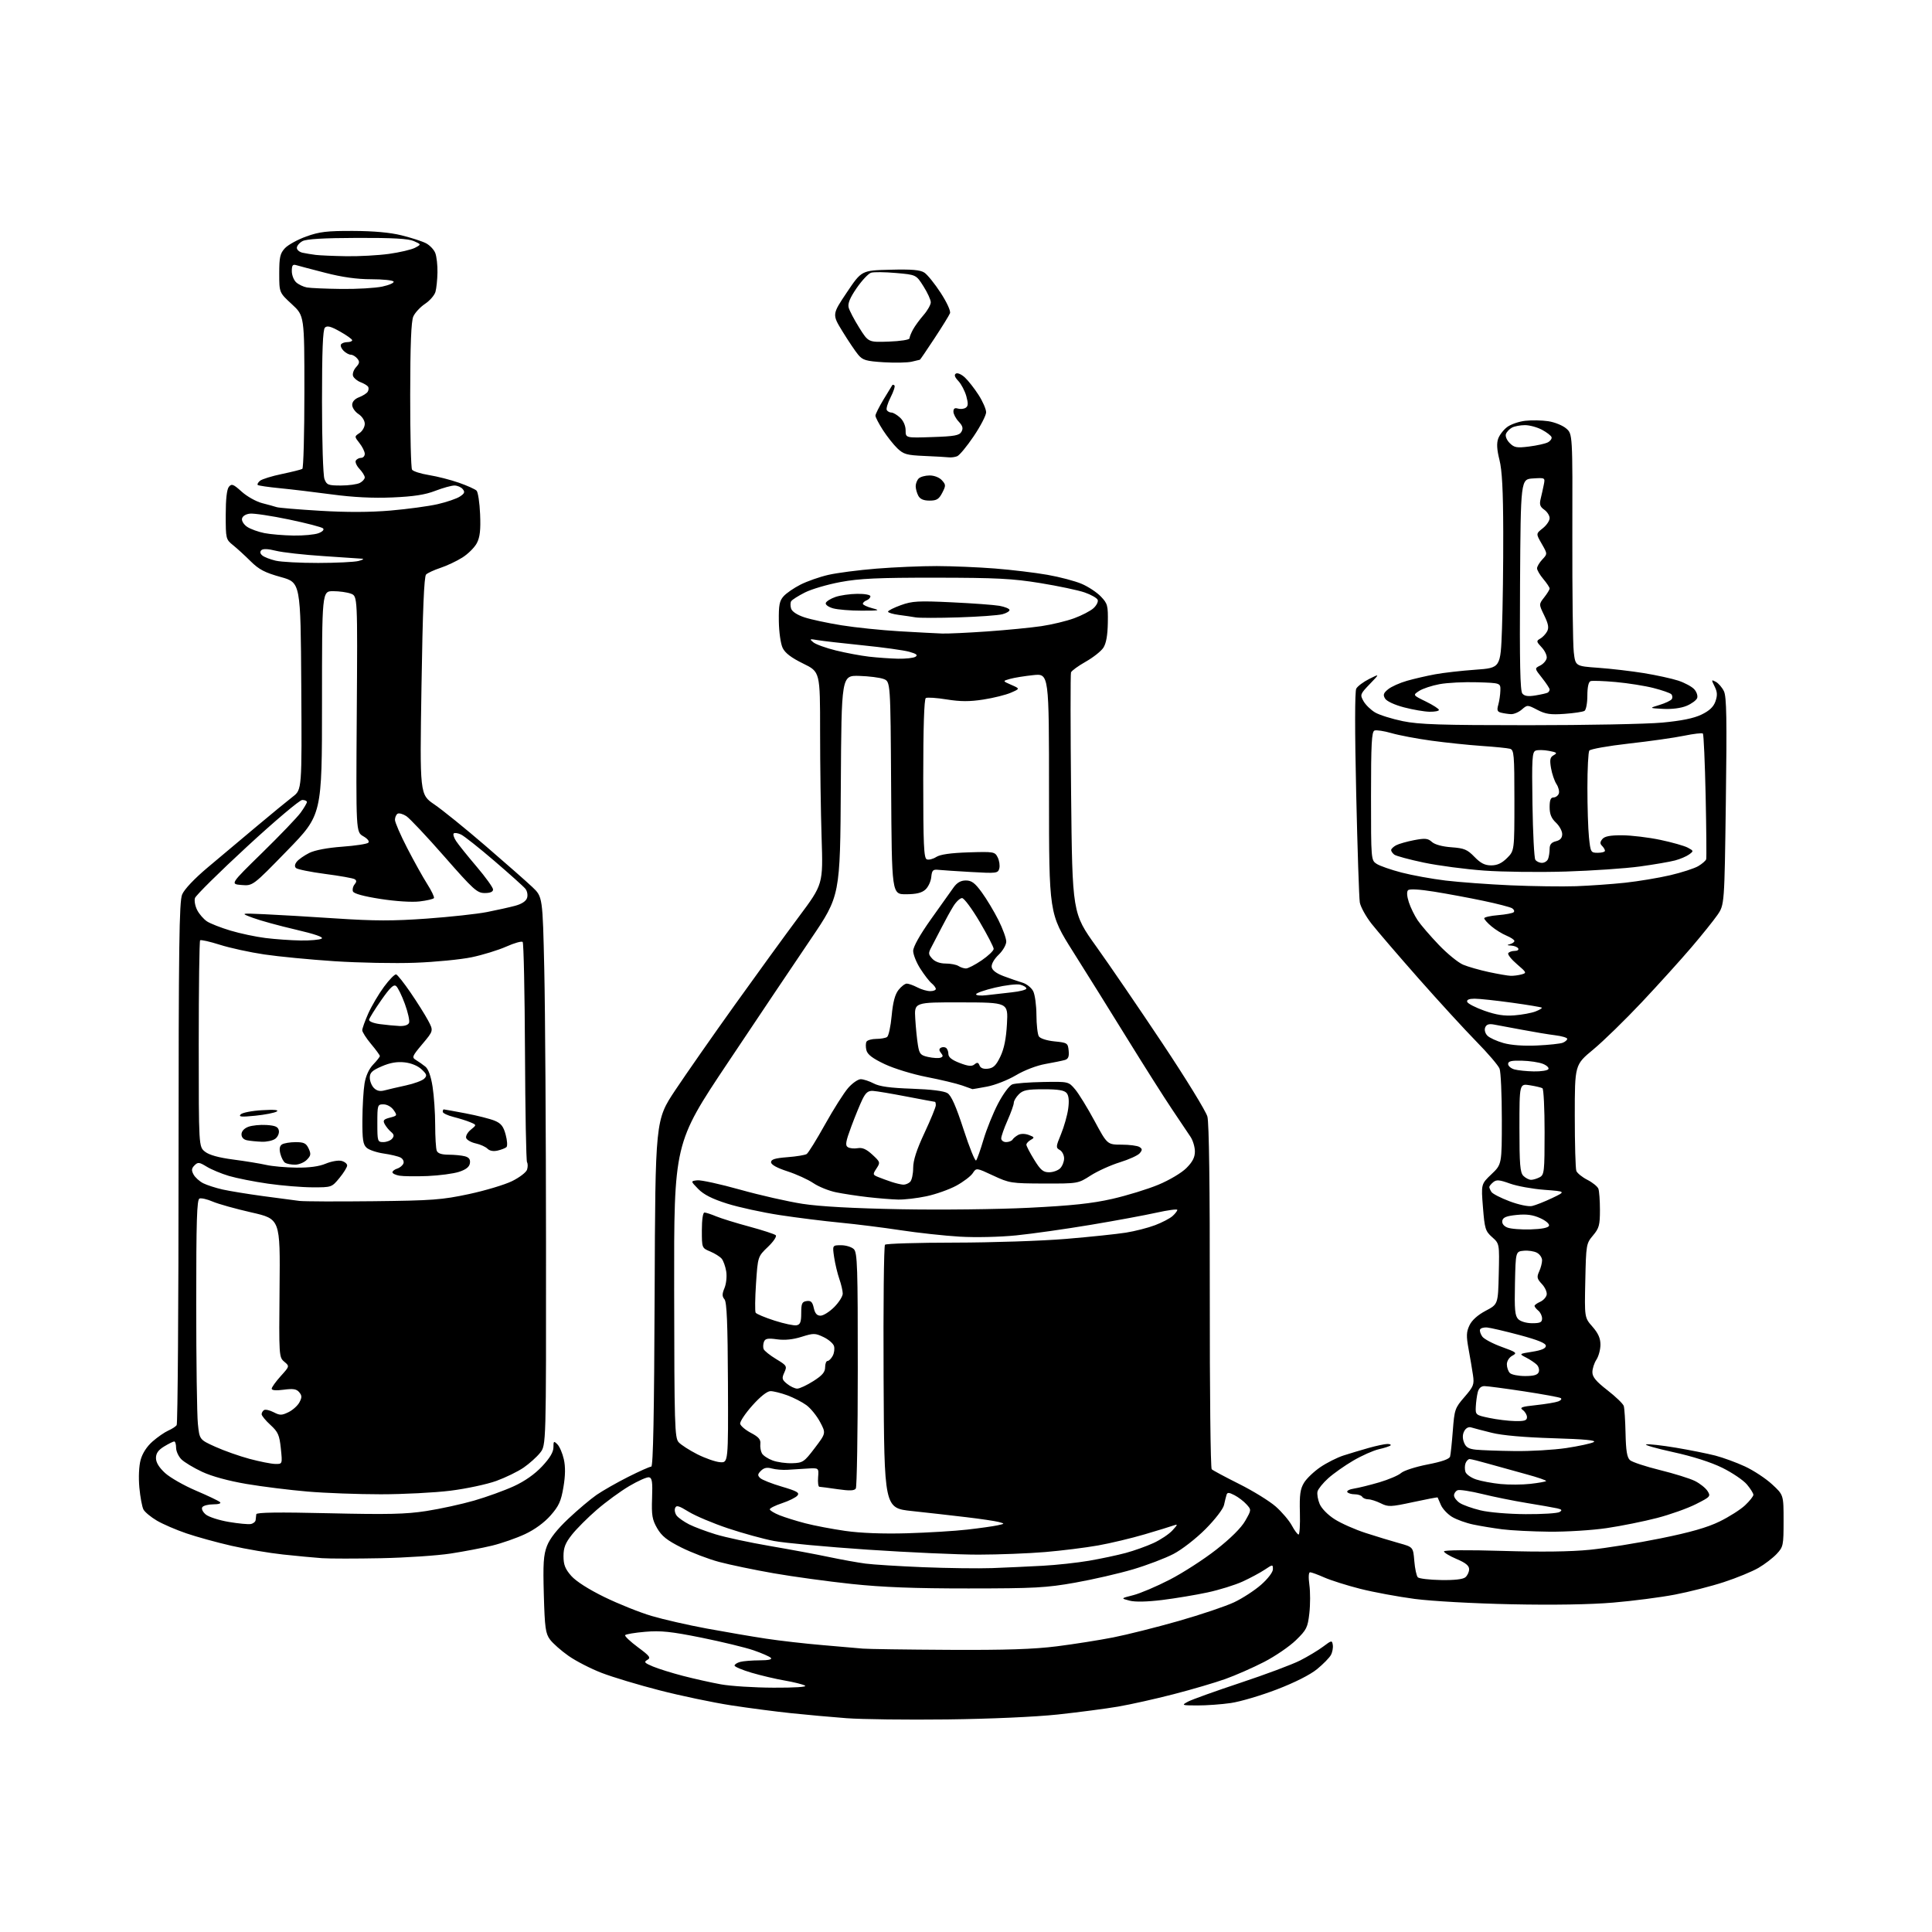 <?xml version="1.0" encoding="UTF-8" standalone="no"?>
<svg 
  version="1.1" 
  xmlns="http://www.w3.org/2000/svg" 
  xmlns:xlink="http://www.w3.org/1999/xlink" 
  xmlns:svg="http://www.w3.org/2000/svg"
  xmlns:rdf="http://www.w3.org/1999/02/22-rdf-syntax-ns#"
  xmlns:cc="http://creativecommons.org/ns#"
  xmlns:dc="http://purl.org/dc/elements/1.1/"
  viewBox="0 0 768 768"
  width="768"
  height="768"
>
<style>svg {background-color: white; }</style>"
<path stroke="none" fill="black" fill-rule="evenodd" d="M376.50,683.50C360.55,683.69 342.55,683.47 336.50,683.01C330.45,682.55 320.55,681.66 314.50,681.02C308.45,680.39 297.65,678.98 290.50,677.88C283.35,676.77 270.64,674.11 262.26,671.95C253.87,669.80 243.48,666.67 239.16,665.00C234.83,663.33 228.91,660.29 225.99,658.23C223.07,656.18 219.76,653.26 218.64,651.75C216.86,649.34 216.55,647.11 216.18,633.97C215.83,621.56 216.04,618.17 217.43,614.54C218.55,611.62 221.42,607.96 225.94,603.70C229.69,600.16 234.76,595.89 237.19,594.21C239.63,592.54 245.26,589.33 249.72,587.08C254.17,584.84 258.30,583.00 258.89,583.00C259.64,583.00 260.04,562.34 260.23,514.14C260.50,445.29 260.50,445.29 268.41,433.39C272.77,426.85 283.41,411.60 292.07,399.50C300.73,387.40 312.17,371.65 317.50,364.50C327.20,351.50 327.20,351.50 326.60,333.00C326.27,322.82 326.00,303.83 326.00,290.78C326.00,267.07 326.00,267.07 319.26,263.77C314.54,261.46 312.09,259.60 311.11,257.55C310.32,255.89 309.66,251.26 309.60,246.92C309.52,240.54 309.84,238.85 311.50,237.01C312.60,235.78 315.63,233.70 318.24,232.38C320.85,231.06 325.80,229.32 329.24,228.53C332.68,227.73 341.30,226.61 348.40,226.04C355.49,225.47 366.29,225.01 372.40,225.02C378.50,225.04 388.90,225.47 395.50,225.99C402.10,226.51 411.50,227.64 416.38,228.50C421.26,229.35 427.40,230.98 430.01,232.10C432.63,233.22 436.06,235.50 437.63,237.15C440.29,239.93 440.49,240.68 440.38,247.56C440.29,252.59 439.72,255.77 438.60,257.49C437.69,258.88 434.52,261.38 431.56,263.05C428.60,264.72 425.98,266.63 425.74,267.29C425.50,267.96 425.52,289.76 425.78,315.74C426.27,362.98 426.27,362.98 435.77,376.24C440.99,383.53 452.84,400.87 462.10,414.77C471.36,428.67 479.40,441.76 479.96,443.86C480.62,446.31 480.96,471.92 480.91,515.46C480.87,552.74 481.21,583.60 481.67,584.05C482.13,584.50 487.03,587.12 492.56,589.89C498.09,592.65 504.63,596.69 507.10,598.85C509.56,601.02 512.45,604.42 513.52,606.40C514.58,608.38 515.79,610.00 516.21,610.00C516.62,610.00 516.86,606.06 516.73,601.25C516.54,594.21 516.86,591.90 518.36,589.43C519.38,587.74 522.31,584.95 524.86,583.21C527.41,581.48 531.52,579.41 534.00,578.60C536.48,577.80 541.01,576.44 544.09,575.57C547.16,574.71 550.50,574.00 551.50,574.00C552.51,574.00 553.07,574.26 552.74,574.59C552.42,574.91 550.35,575.58 548.15,576.08C545.95,576.57 541.35,578.62 537.93,580.62C534.51,582.62 530.03,585.79 527.97,587.65C525.91,589.51 524.01,591.86 523.74,592.87C523.48,593.89 523.85,596.12 524.58,597.85C525.35,599.67 527.85,602.22 530.59,603.95C533.17,605.59 538.70,608.04 542.89,609.39C547.08,610.75 553.03,612.56 556.13,613.42C561.75,614.98 561.75,614.98 562.21,620.53C562.46,623.58 563.09,626.49 563.61,627.01C564.12,627.52 568.25,628.01 572.77,628.09C578.07,628.19 581.54,627.80 582.50,627.00C583.33,626.31 584.00,624.87 584.00,623.79C584.00,622.38 582.59,621.23 579.00,619.72C576.25,618.55 574.00,617.20 574.00,616.70C574.00,616.17 583.58,616.09 597.25,616.51C612.73,616.98 624.35,616.83 632.00,616.06C638.33,615.42 650.97,613.39 660.10,611.53C671.91,609.14 678.67,607.21 683.54,604.83C687.30,603.00 691.87,600.10 693.69,598.38C695.51,596.67 697.00,594.79 697.00,594.21C697.00,593.63 695.84,591.78 694.43,590.10C693.01,588.41 688.62,585.44 684.68,583.49C680.15,581.26 672.91,578.94 665.06,577.23C658.22,575.73 653.43,574.35 654.41,574.16C655.40,573.97 660.69,574.56 666.18,575.48C671.66,576.40 678.70,577.81 681.83,578.61C684.95,579.42 690.28,581.37 693.68,582.95C697.08,584.53 701.92,587.72 704.43,590.04C709.00,594.25 709.00,594.25 709.00,604.52C709.00,614.35 708.88,614.91 706.25,617.72C704.74,619.33 701.48,621.83 699.00,623.27C696.52,624.71 690.36,627.25 685.30,628.90C680.24,630.56 671.46,632.80 665.80,633.88C660.13,634.97 649.08,636.40 641.23,637.06C632.16,637.83 617.40,638.07 600.73,637.72C585.97,637.42 569.21,636.49 562.40,635.60C555.75,634.72 545.99,632.92 540.71,631.58C535.43,630.24 529.01,628.21 526.43,627.07C523.85,625.93 521.31,625.00 520.78,625.00C520.19,625.00 520.08,626.98 520.50,630.02C520.88,632.78 520.88,637.84 520.49,641.27C519.84,646.98 519.40,647.87 515.14,652.01C512.59,654.49 506.90,658.38 502.50,660.65C498.10,662.92 491.16,665.97 487.08,667.43C483.00,668.89 473.75,671.61 466.53,673.47C459.31,675.34 449.37,677.56 444.45,678.40C439.53,679.24 428.75,680.65 420.50,681.54C411.58,682.49 393.74,683.29 376.50,683.50zM476.00,677.94C469.70,677.92 469.59,677.87 472.22,676.44C473.71,675.63 483.09,672.26 493.06,668.95C503.03,665.64 513.73,661.64 516.84,660.05C519.95,658.46 524.08,655.98 526.00,654.53C529.34,652.02 529.51,651.99 529.81,653.90C529.98,655.00 529.65,656.79 529.06,657.88C528.48,658.97 526.00,661.50 523.56,663.50C520.83,665.74 514.68,668.85 507.58,671.57C501.24,674.01 493.00,676.44 489.27,676.98C485.55,677.52 479.57,677.95 476.00,677.94zM307.50,670.88C316.01,670.92 320.91,670.59 320.00,670.06C319.17,669.57 315.57,668.67 312.00,668.05C308.42,667.44 302.46,666.03 298.75,664.94C295.04,663.84 292.00,662.56 292.00,662.09C292.00,661.62 293.01,660.96 294.25,660.63C295.49,660.30 298.95,660.02 301.95,660.01C305.50,660.00 307.06,659.66 306.42,659.02C305.89,658.49 302.79,657.13 299.55,656.02C296.31,654.90 287.00,652.65 278.86,651.00C266.74,648.56 262.70,648.14 256.50,648.66C252.34,649.01 248.74,649.62 248.50,650.00C248.26,650.39 250.54,652.54 253.56,654.79C258.30,658.29 258.82,659.00 257.33,659.83C255.85,660.66 256.18,661.05 259.55,662.46C261.72,663.37 267.10,665.05 271.50,666.19C275.90,667.33 282.65,668.84 286.50,669.54C290.35,670.25 299.80,670.85 307.50,670.88zM377.16,655.84C399.89,655.96 411.01,655.59 420.16,654.43C426.95,653.57 437.00,651.98 442.50,650.90C448.00,649.82 459.70,646.88 468.50,644.37C477.30,641.86 487.23,638.51 490.57,636.94C493.91,635.36 498.74,632.22 501.32,629.95C503.98,627.61 506.00,624.96 506.00,623.82C506.00,621.83 505.96,621.83 502.75,623.97C500.96,625.17 497.02,627.28 494.00,628.67C490.98,630.06 484.68,632.02 480.00,633.02C475.32,634.03 467.22,635.37 462.00,636.02C455.93,636.76 451.23,636.86 449.00,636.28C445.50,635.37 445.50,635.37 450.47,634.11C453.21,633.42 459.73,630.65 464.97,627.95C470.21,625.25 478.55,619.87 483.50,615.99C489.20,611.52 493.41,607.34 494.99,604.56C497.48,600.19 497.48,600.19 495.49,597.99C494.40,596.78 492.26,595.15 490.73,594.36C488.52,593.22 487.88,593.19 487.57,594.22C487.35,594.92 486.89,596.75 486.56,598.28C486.21,599.85 483.00,604.02 479.22,607.82C475.47,611.59 469.85,615.96 466.50,617.71C463.20,619.43 455.95,622.19 450.38,623.84C444.82,625.49 434.47,627.87 427.38,629.13C415.91,631.17 411.28,631.42 385.00,631.43C363.48,631.44 350.91,630.96 338.54,629.65C329.22,628.66 315.27,626.75 307.54,625.40C299.82,624.05 290.04,622.01 285.82,620.88C281.60,619.75 274.86,617.17 270.84,615.16C265.16,612.31 263.03,610.62 261.23,607.50C259.26,604.08 258.97,602.35 259.21,595.52C259.45,589.07 259.21,587.49 258.00,587.25C257.18,587.09 253.64,588.66 250.14,590.73C246.64,592.80 240.84,597.04 237.25,600.15C233.66,603.25 229.21,607.70 227.36,610.04C224.72,613.37 224.00,615.21 224.00,618.61C224.00,622.00 224.66,623.68 227.06,626.42C228.97,628.59 233.98,631.79 240.31,634.88C245.92,637.61 254.32,640.98 259.00,642.36C263.68,643.75 273.57,646.01 281.00,647.38C288.43,648.75 299.00,650.56 304.50,651.39C310.00,652.23 320.12,653.38 327.00,653.96C333.88,654.55 341.07,655.17 343.00,655.35C344.93,655.53 360.30,655.75 377.16,655.84zM394.50,623.34C400.00,623.13 408.99,622.72 414.47,622.42C419.95,622.12 428.27,621.22 432.97,620.41C437.66,619.60 444.20,618.21 447.50,617.32C450.80,616.43 455.78,614.65 458.56,613.37C461.34,612.09 464.72,609.83 466.06,608.36C468.23,605.98 468.28,605.76 466.50,606.40C465.40,606.80 460.23,608.39 455.00,609.93C449.77,611.47 441.45,613.46 436.50,614.34C431.55,615.22 422.10,616.40 415.50,616.96C408.90,617.52 396.96,617.98 388.97,617.99C380.98,618.00 361.12,617.10 344.84,616.01C328.56,614.91 311.83,613.36 307.67,612.56C303.50,611.77 295.26,609.50 289.34,607.52C283.43,605.54 276.42,602.58 273.77,600.95C269.77,598.49 268.84,598.24 268.36,599.50C268.04,600.34 268.36,601.73 269.07,602.59C269.78,603.44 271.97,604.96 273.93,605.96C275.89,606.96 280.62,608.74 284.44,609.91C288.26,611.09 297.94,613.17 305.94,614.54C313.95,615.91 324.55,617.88 329.50,618.93C334.45,619.97 340.98,621.15 344.00,621.55C347.02,621.95 357.38,622.60 367.00,622.99C376.62,623.38 389.00,623.54 394.50,623.34zM151.50,619.41C141.60,619.61 131.03,619.61 128.00,619.40C124.97,619.19 118.00,618.53 112.50,617.94C107.00,617.35 97.78,615.79 92.00,614.47C86.22,613.15 78.17,610.93 74.11,609.54C70.04,608.16 64.76,605.88 62.37,604.48C59.99,603.08 57.59,601.09 57.03,600.06C56.48,599.03 55.75,595.11 55.40,591.35C55.03,587.30 55.23,582.80 55.90,580.34C56.61,577.72 58.36,575.01 60.64,573.01C62.62,571.27 65.43,569.33 66.87,568.69C68.32,568.06 69.83,567.08 70.23,566.52C70.64,565.96 70.98,519.02 70.98,462.22C71.00,375.55 71.23,358.39 72.41,355.56C73.27,353.51 77.26,349.29 82.55,344.84C87.35,340.80 96.11,333.45 102.01,328.50C107.91,323.55 114.38,318.24 116.38,316.70C120.02,313.90 120.02,313.90 119.76,272.73C119.50,231.57 119.50,231.57 111.62,229.38C105.26,227.61 102.96,226.41 99.62,223.10C97.36,220.85 94.20,217.96 92.61,216.69C89.79,214.42 89.73,214.16 89.73,204.70C89.73,198.39 90.17,194.51 90.99,193.51C92.09,192.19 92.73,192.43 96.07,195.44C98.17,197.34 101.82,199.39 104.19,200.00C106.56,200.60 109.15,201.32 109.95,201.59C110.75,201.87 118.52,202.52 127.22,203.04C137.81,203.68 147.09,203.65 155.27,202.95C162.00,202.37 170.42,201.23 173.99,200.41C177.56,199.59 181.52,198.23 182.80,197.39C184.68,196.17 184.90,195.58 183.94,194.43C183.29,193.64 181.80,193.00 180.63,193.00C179.46,193.00 176.03,193.96 173.00,195.12C168.98,196.68 164.41,197.38 156.00,197.74C148.26,198.07 140.41,197.68 132.00,196.55C125.12,195.63 115.77,194.51 111.22,194.07C106.67,193.63 102.72,193.05 102.45,192.78C102.17,192.51 102.59,191.76 103.37,191.11C104.14,190.47 108.06,189.25 112.07,188.42C116.07,187.58 119.72,186.67 120.18,186.39C120.63,186.11 121.00,172.30 121.00,155.69C121.00,125.51 121.00,125.51 116.00,120.91C111.00,116.31 111.00,116.31 111.00,108.71C111.00,102.22 111.33,100.76 113.25,98.68C114.49,97.34 118.31,95.24 121.75,94.00C126.99,92.12 129.99,91.76 140.37,91.80C148.54,91.83 155.09,92.42 159.62,93.55C163.41,94.49 167.76,95.89 169.29,96.67C170.83,97.46 172.52,99.23 173.04,100.61C173.57,102.00 173.96,105.46 173.90,108.32C173.85,111.17 173.49,114.62 173.11,115.99C172.73,117.36 170.86,119.52 168.96,120.78C167.06,122.05 164.96,124.31 164.30,125.80C163.45,127.69 163.08,136.99 163.06,157.00C163.04,172.68 163.37,186.04 163.79,186.69C164.20,187.35 167.24,188.32 170.53,188.85C173.82,189.38 179.18,190.75 182.45,191.90C185.71,193.04 188.86,194.46 189.44,195.04C190.02,195.62 190.66,199.84 190.85,204.41C191.11,210.66 190.79,213.50 189.57,215.87C188.67,217.60 186.08,220.19 183.81,221.62C181.53,223.06 177.61,224.91 175.08,225.74C172.56,226.58 169.99,227.76 169.37,228.38C168.58,229.16 168.02,242.64 167.55,272.67C166.86,315.83 166.86,315.83 172.68,319.79C175.88,321.97 185.03,329.37 193.00,336.24C200.97,343.10 209.35,350.47 211.61,352.61C215.71,356.50 215.71,356.50 216.36,385.50C216.72,401.45 217.03,450.50 217.05,494.50C217.10,574.50 217.10,574.50 214.70,577.51C213.38,579.17 210.44,581.81 208.18,583.37C205.92,584.94 201.02,587.33 197.29,588.69C193.55,590.04 185.34,591.79 179.04,592.58C172.73,593.36 160.27,594.00 151.34,594.00C142.41,594.00 129.35,593.52 122.30,592.92C115.26,592.33 104.33,590.97 98.00,589.90C90.83,588.68 84.18,586.87 80.35,585.07C76.97,583.49 73.25,581.25 72.10,580.10C70.94,578.94 70.00,576.88 70.00,575.50C70.00,574.12 69.66,573.00 69.25,573.00C68.84,573.01 67.04,573.90 65.25,574.99C62.91,576.42 62.00,577.71 62.00,579.60C62.00,581.35 63.22,583.35 65.62,585.55C67.62,587.38 73.13,590.52 77.87,592.54C82.62,594.56 86.93,596.62 87.45,597.11C88.02,597.64 86.94,598.00 84.76,598.00C82.76,598.00 80.79,598.52 80.40,599.16C80.00,599.82 80.63,601.09 81.84,602.07C83.03,603.03 87.13,604.35 90.95,604.99C94.78,605.64 98.71,606.01 99.70,605.82C100.69,605.63 101.56,604.92 101.62,604.24C101.69,603.56 101.81,602.52 101.88,601.93C101.96,601.19 110.69,601.07 130.75,601.54C154.26,602.08 161.32,601.92 169.50,600.65C175.00,599.80 183.55,597.93 188.50,596.50C193.45,595.07 200.54,592.50 204.25,590.80C208.61,588.80 212.60,585.99 215.50,582.89C218.58,579.60 220.00,577.22 220.00,575.33C220.00,572.82 220.14,572.71 221.58,574.15C222.44,575.01 223.59,577.68 224.13,580.08C224.80,583.06 224.75,586.57 223.97,591.17C223.03,596.76 222.16,598.68 218.85,602.43C216.37,605.25 212.53,608.06 208.68,609.85C205.28,611.44 199.40,613.49 195.62,614.41C191.83,615.33 184.41,616.75 179.12,617.56C173.83,618.37 161.40,619.21 151.50,619.41zM360.50,609.50C368.75,609.26 379.55,608.61 384.50,608.04C389.45,607.48 394.85,606.71 396.50,606.35C399.50,605.69 399.50,605.69 397.00,605.01C395.62,604.64 389.77,603.77 384.00,603.09C378.23,602.40 368.55,601.31 362.50,600.66C351.50,599.49 351.50,599.49 351.24,547.55C351.10,518.99 351.35,495.25 351.80,494.80C352.25,494.35 364.74,493.97 379.56,493.96C394.38,493.94 414.27,493.28 423.77,492.48C433.27,491.69 443.98,490.56 447.59,489.99C451.19,489.41 456.41,488.08 459.18,487.02C461.95,485.97 465.07,484.34 466.11,483.40C467.15,482.46 468.00,481.36 468.00,480.95C468.00,480.55 464.29,481.04 459.75,482.05C455.21,483.06 443.40,485.25 433.50,486.90C423.60,488.56 410.32,490.44 404.00,491.08C397.42,491.74 387.79,491.96 381.50,491.59C375.45,491.23 364.88,490.08 358.00,489.03C351.12,487.98 340.32,486.63 334.00,486.02C327.68,485.42 316.87,484.07 309.99,483.02C303.11,481.97 293.69,479.92 289.06,478.46C283.13,476.59 279.74,474.87 277.57,472.65C274.50,469.50 274.50,469.50 277.17,469.19C278.64,469.02 286.29,470.69 294.17,472.90C302.05,475.11 313.23,477.65 319.00,478.54C325.90,479.61 339.26,480.34 358.00,480.69C373.68,480.99 396.62,480.73 409.00,480.11C426.07,479.26 434.07,478.41 442.13,476.58C447.97,475.25 456.23,472.71 460.48,470.94C464.82,469.14 469.70,466.24 471.60,464.33C474.06,461.87 475.00,460.05 474.99,457.72C474.99,455.95 474.20,453.32 473.24,451.89C472.29,450.45 468.96,445.50 465.86,440.89C462.76,436.27 454.80,423.73 448.18,413.00C441.56,402.27 431.84,386.68 426.57,378.34C417.00,363.17 417.00,363.17 417.00,315.45C417.00,267.72 417.00,267.72 410.75,268.37C407.31,268.73 403.15,269.40 401.50,269.87C398.50,270.71 398.50,270.71 402.00,272.24C405.50,273.77 405.50,273.77 401.84,275.36C399.82,276.24 394.90,277.46 390.90,278.08C385.42,278.93 381.82,278.92 376.33,278.04C372.32,277.39 368.58,277.14 368.02,277.49C367.36,277.89 367.00,289.33 367.00,309.59C367.00,335.85 367.24,341.15 368.42,341.61C369.20,341.91 370.89,341.48 372.17,340.66C373.75,339.65 377.88,339.06 384.97,338.83C395.10,338.51 395.48,338.58 396.60,340.83C397.24,342.12 397.53,344.09 397.24,345.21C396.73,347.14 396.18,347.22 386.10,346.64C380.27,346.31 374.38,345.92 373.00,345.77C370.86,345.54 370.46,345.95 370.19,348.65C370.03,350.38 368.98,352.62 367.86,353.62C366.41,354.94 364.24,355.46 360.17,355.48C354.50,355.50 354.50,355.50 354.24,313.22C353.98,270.94 353.98,270.94 351.25,269.91C349.75,269.34 345.37,268.79 341.51,268.68C334.50,268.50 334.50,268.50 334.24,312.29C333.98,356.07 333.98,356.07 322.31,373.29C315.90,382.75 301.03,404.90 289.28,422.50C267.91,454.50 267.91,454.50 267.99,512.96C268.06,566.73 268.20,571.57 269.78,573.32C270.73,574.36 274.07,576.51 277.20,578.10C280.34,579.68 284.39,581.10 286.20,581.24C289.50,581.50 289.50,581.50 289.37,549.74C289.27,526.12 288.92,517.61 288.00,516.50C287.01,515.31 287.01,514.39 288.01,511.98C288.70,510.31 289.00,507.38 288.68,505.39C288.36,503.43 287.55,501.16 286.88,500.35C286.21,499.55 284.16,498.26 282.33,497.49C279.00,496.10 279.00,496.10 279.00,489.05C279.00,484.87 279.42,482.00 280.03,482.00C280.60,482.00 282.69,482.68 284.67,483.51C286.65,484.33 292.60,486.18 297.89,487.60C303.17,489.03 307.89,490.57 308.37,491.02C308.86,491.48 307.46,493.56 305.25,495.67C301.25,499.50 301.25,499.50 300.53,510.20C300.14,516.08 300.07,521.31 300.38,521.81C300.70,522.32 304.07,523.74 307.88,524.96C311.68,526.18 315.63,527.02 316.65,526.82C318.12,526.53 318.50,525.54 318.50,521.98C318.50,518.15 318.81,517.46 320.66,517.19C322.36,516.95 322.96,517.54 323.49,519.94C323.97,522.12 324.74,523.00 326.18,523.00C327.29,523.00 329.73,521.47 331.60,519.60C333.47,517.73 335.00,515.31 335.00,514.23C335.00,513.14 334.39,510.51 333.64,508.38C332.90,506.24 331.97,502.36 331.58,499.75C330.88,495.00 330.88,495.00 334.37,495.00C336.29,495.00 338.56,495.71 339.43,496.57C340.81,497.96 341.00,503.66 340.98,544.32C340.98,569.72 340.62,591.04 340.20,591.70C339.63,592.60 337.79,592.67 332.97,591.98C329.41,591.46 326.14,591.03 325.71,591.02C325.27,591.01 325.05,589.31 325.21,587.25C325.50,583.50 325.50,583.50 321.00,583.77C318.52,583.92 314.93,584.15 313.00,584.27C311.07,584.39 308.30,584.16 306.82,583.75C304.91,583.21 303.68,583.47 302.50,584.64C301.14,586.00 301.09,586.51 302.18,587.55C302.91,588.25 306.79,589.79 310.82,590.97C316.82,592.74 317.93,593.38 316.99,594.51C316.36,595.27 313.63,596.63 310.92,597.53C308.22,598.42 306.00,599.53 306.00,599.97C306.00,600.42 307.74,601.48 309.86,602.33C311.99,603.18 316.60,604.62 320.11,605.53C323.63,606.45 330.77,607.81 336.00,608.56C342.09,609.43 350.88,609.77 360.50,609.50zM615.87,608.87C609.07,608.80 600.64,608.38 597.15,607.92C593.65,607.47 588.46,606.62 585.62,606.02C582.78,605.43 578.99,604.06 577.20,602.98C575.42,601.89 573.43,599.77 572.78,598.25C572.13,596.74 571.54,595.39 571.48,595.26C571.41,595.13 567.02,595.96 561.72,597.11C552.76,599.04 551.85,599.07 548.88,597.59C547.13,596.72 544.89,596.00 543.91,596.00C542.92,596.00 541.84,595.55 541.50,595.00C541.16,594.45 539.81,594.00 538.50,594.00C537.19,594.00 535.87,593.60 535.57,593.11C535.26,592.62 536.47,592.00 538.26,591.73C540.04,591.46 544.55,590.34 548.28,589.25C552.01,588.15 555.92,586.48 556.96,585.54C558.00,584.60 562.71,583.08 567.43,582.16C573.17,581.05 576.15,580.00 576.43,579.00C576.66,578.17 577.15,573.54 577.52,568.70C578.16,560.29 578.36,559.70 582.16,555.32C585.78,551.13 586.08,550.37 585.53,546.61C585.20,544.35 584.41,539.69 583.78,536.25C582.83,531.05 582.89,529.48 584.14,526.84C585.09,524.81 587.42,522.73 590.57,521.06C595.50,518.46 595.50,518.46 595.78,506.42C596.06,494.38 596.06,494.38 593.14,491.78C590.46,489.39 590.17,488.46 589.50,479.94C588.76,470.69 588.76,470.69 592.88,466.77C597.00,462.85 597.00,462.85 597.00,444.99C597.00,435.17 596.60,426.09 596.10,424.82C595.61,423.54 591.45,418.67 586.85,414.00C582.26,409.32 571.95,398.07 563.94,389.00C555.93,379.92 547.51,370.12 545.22,367.21C542.94,364.30 540.84,360.47 540.54,358.71C540.25,356.94 539.61,337.50 539.11,315.50C538.54,290.75 538.55,274.83 539.13,273.75C539.65,272.79 541.96,271.06 544.28,269.89C548.50,267.78 548.50,267.78 544.51,271.92C540.67,275.92 540.58,276.16 542.02,278.73C542.85,280.20 544.93,282.22 546.65,283.23C548.37,284.23 553.31,285.78 557.64,286.67C564.14,288.00 572.79,288.28 607.50,288.28C630.60,288.28 654.55,287.82 660.72,287.25C668.46,286.53 673.32,285.54 676.39,284.05C679.53,282.53 681.16,280.99 681.92,278.80C682.75,276.41 682.68,275.06 681.58,272.86C680.24,270.17 680.26,270.07 682.07,271.04C683.12,271.60 684.57,273.28 685.29,274.78C686.34,276.95 686.50,285.79 686.05,318.59C685.50,359.67 685.50,359.67 682.68,363.75C681.13,365.98 676.46,371.80 672.30,376.66C668.15,381.52 659.34,391.27 652.71,398.32C646.09,405.36 637.37,413.86 633.34,417.20C626.00,423.27 626.00,423.27 626.00,443.55C626.00,454.71 626.28,464.57 626.62,465.46C626.97,466.35 628.94,467.95 631.00,469.00C633.06,470.05 635.03,471.65 635.38,472.54C635.72,473.43 636.00,477.24 636.00,481.01C636.00,487.01 635.66,488.25 633.25,491.11C630.56,494.30 630.49,494.71 630.18,509.07C629.86,523.77 629.86,523.77 633.03,527.38C635.31,529.98 636.20,531.98 636.20,534.52C636.20,536.46 635.48,539.14 634.60,540.49C633.72,541.83 633.00,544.07 633.00,545.47C633.00,547.38 634.47,549.14 638.98,552.64C642.27,555.20 645.19,558.01 645.47,558.90C645.75,559.79 646.07,564.68 646.18,569.77C646.33,576.71 646.77,579.38 647.94,580.43C648.80,581.20 654.15,582.97 659.83,584.37C665.51,585.77 671.78,587.72 673.75,588.71C675.73,589.69 677.98,591.49 678.76,592.69C680.11,594.80 679.92,595.01 674.13,597.93C670.81,599.61 663.85,602.09 658.66,603.43C653.47,604.78 644.51,606.59 638.73,607.44C632.96,608.30 622.68,608.94 615.87,608.87zM606.50,601.90C613.10,601.94 619.15,601.56 619.95,601.05C621.10,600.33 620.89,600.02 618.95,599.58C617.60,599.28 612.23,598.33 607.00,597.48C601.77,596.63 593.76,595.01 589.18,593.88C584.61,592.76 580.22,592.08 579.43,592.39C578.65,592.69 578.00,593.62 578.00,594.45C578.00,595.28 579.03,596.63 580.29,597.45C581.54,598.28 585.26,599.60 588.54,600.39C591.91,601.21 599.72,601.86 606.50,601.90zM608.32,589.86C611.51,589.50 614.34,589.00 614.59,588.75C614.84,588.50 611.32,587.28 606.77,586.05C602.22,584.82 595.51,582.95 591.84,581.91C588.18,580.86 584.75,580.00 584.20,580.00C583.66,580.00 582.93,580.74 582.58,581.64C582.24,582.54 582.21,584.09 582.53,585.08C582.84,586.07 584.76,587.43 586.80,588.11C588.83,588.78 593.20,589.60 596.50,589.92C599.80,590.25 605.12,590.22 608.32,589.86zM109.39,581.94C112.28,582.00 112.28,582.00 111.64,575.82C111.08,570.43 110.54,569.23 107.50,566.43C105.57,564.67 104.00,562.76 104.00,562.17C104.00,561.59 104.44,560.85 104.97,560.52C105.50,560.19 107.22,560.58 108.77,561.38C111.26,562.67 111.97,562.67 114.66,561.37C116.35,560.55 118.30,558.80 119.01,557.48C120.07,555.49 120.06,554.78 118.94,553.43C117.88,552.15 116.56,551.93 112.79,552.43C109.76,552.84 108.00,552.69 108.00,552.04C108.00,551.47 109.61,549.23 111.57,547.05C115.14,543.10 115.14,543.10 113.00,541.30C110.90,539.53 110.87,539.04 111.13,512.03C111.40,484.56 111.40,484.56 99.95,481.96C93.65,480.53 86.72,478.59 84.55,477.65C82.38,476.71 80.02,476.16 79.30,476.44C78.26,476.84 78.00,485.24 78.00,518.32C78.00,541.08 78.30,562.53 78.66,565.99C79.31,572.27 79.31,572.27 85.56,575.10C89.00,576.66 95.11,578.82 99.15,579.91C103.19,580.99 107.80,581.91 109.39,581.94zM314.96,581.65C319.16,581.51 319.67,581.16 323.88,575.61C328.35,569.72 328.35,569.72 325.99,565.27C324.69,562.82 322.25,559.81 320.56,558.57C318.88,557.34 315.46,555.58 312.97,554.66C310.47,553.75 307.47,553.00 306.30,553.00C304.96,553.00 302.25,555.14 299.05,558.73C296.24,561.88 294.07,565.15 294.23,565.98C294.40,566.81 296.32,568.44 298.51,569.60C301.56,571.20 302.44,572.22 302.25,573.93C302.11,575.16 302.39,576.88 302.88,577.74C303.36,578.61 305.28,579.88 307.13,580.56C308.98,581.25 312.51,581.74 314.96,581.65zM602.00,576.82C608.33,576.91 617.60,576.37 622.62,575.62C627.63,574.86 632.54,573.80 633.52,573.25C634.77,572.55 630.05,572.10 617.40,571.72C605.96,571.37 597.16,570.60 593.00,569.56C589.42,568.67 585.74,567.71 584.81,567.42C583.78,567.10 582.71,567.67 582.06,568.89C581.36,570.19 581.32,571.72 581.95,573.37C582.69,575.31 583.76,575.96 586.70,576.27C588.79,576.49 595.67,576.74 602.00,576.82zM602.25,564.90C606.02,564.98 607.00,564.66 607.00,563.36C607.00,562.46 606.25,561.17 605.34,560.51C603.95,559.49 604.82,559.17 610.59,558.56C614.39,558.15 618.37,557.49 619.43,557.08C620.50,556.68 620.94,556.08 620.41,555.76C619.89,555.43 613.32,554.23 605.81,553.08C598.30,551.94 591.23,551.00 590.10,551.00C588.74,551.00 587.83,551.84 587.42,553.46C587.08,554.81 586.74,557.40 586.65,559.21C586.50,562.42 586.63,562.53 592.00,563.65C595.02,564.29 599.64,564.85 602.25,564.90zM316.92,552.00C317.85,552.00 320.72,550.66 323.30,549.02C326.87,546.76 328.00,545.44 328.00,543.52C328.00,542.13 328.43,541.00 328.96,541.00C329.50,541.00 330.42,540.08 331.02,538.96C331.62,537.84 331.84,536.08 331.52,535.06C331.19,534.03 329.32,532.43 327.35,531.50C324.03,529.92 323.41,529.91 318.63,531.41C315.23,532.49 311.95,532.82 308.90,532.40C305.20,531.89 304.18,532.09 303.68,533.38C303.34,534.27 303.28,535.57 303.55,536.27C303.82,536.97 306.05,538.75 308.51,540.24C312.77,542.81 312.93,543.07 311.78,545.59C310.71,547.93 310.84,548.45 312.90,550.12C314.18,551.15 315.98,552.00 316.92,552.00zM606.23,547.00C609.71,547.00 611.23,546.56 611.67,545.42C612.00,544.55 611.65,543.23 610.89,542.48C610.12,541.73 608.22,540.45 606.65,539.65C603.80,538.18 603.80,538.18 609.15,537.33C612.84,536.74 614.50,536.02 614.50,534.99C614.50,533.94 611.38,532.67 604.00,530.69C598.23,529.15 592.42,527.80 591.10,527.69C589.78,527.59 588.53,527.97 588.33,528.54C588.14,529.11 588.55,530.37 589.25,531.33C589.96,532.30 593.42,534.13 596.95,535.41C602.88,537.55 603.20,537.82 601.19,538.90C599.93,539.57 599.00,541.03 599.00,542.34C599.00,543.58 599.54,545.14 600.20,545.80C600.86,546.46 603.57,547.00 606.23,547.00zM609.07,526.00C612.25,526.00 613.00,525.64 613.00,524.12C613.00,523.09 612.33,521.68 611.50,521.00C610.67,520.32 610.00,519.47 610.00,519.11C610.00,518.76 611.01,518.03 612.24,517.49C613.48,516.94 614.64,515.67 614.83,514.66C615.03,513.65 614.17,511.74 612.93,510.42C610.98,508.35 610.83,507.67 611.83,505.46C612.48,504.06 613.00,502.04 613.00,500.99C613.00,499.93 612.08,498.58 610.95,497.98C609.83,497.37 607.47,497.02 605.70,497.19C602.50,497.50 602.50,497.50 602.22,510.15C601.99,520.67 602.21,523.07 603.54,524.40C604.47,525.32 606.80,526.00 609.07,526.00zM608.42,488.71C612.94,488.57 615.48,488.06 615.76,487.24C615.99,486.52 614.46,485.21 612.20,484.20C609.30,482.90 606.78,482.57 602.87,482.96C598.83,483.37 597.44,483.93 597.19,485.25C596.98,486.34 597.73,487.37 599.18,487.96C600.45,488.49 604.61,488.82 608.42,488.71zM609.00,479.41C610.38,479.11 613.98,477.69 617.00,476.25C622.50,473.62 622.50,473.62 613.92,472.97C609.20,472.62 603.05,471.50 600.24,470.49C596.01,468.97 594.86,468.87 593.56,469.95C592.70,470.66 592.01,471.53 592.02,471.87C592.02,472.22 592.41,473.10 592.87,473.82C593.33,474.55 596.59,476.22 600.10,477.54C603.75,478.91 607.57,479.71 609.00,479.41zM148.50,477.50C171.86,477.24 175.70,476.95 186.34,474.68C192.84,473.29 200.58,470.97 203.53,469.53C206.48,468.08 209.17,466.03 209.51,464.96C209.85,463.89 209.85,462.56 209.50,462.00C209.16,461.45 208.79,441.68 208.69,418.08C208.58,394.48 208.17,374.84 207.77,374.44C207.37,374.04 204.44,374.86 201.27,376.28C198.10,377.69 191.90,379.60 187.50,380.52C183.10,381.43 172.97,382.42 165.00,382.71C157.03,383.01 142.62,382.73 133.00,382.10C123.38,381.47 110.81,380.26 105.08,379.41C99.35,378.56 91.38,376.83 87.37,375.55C83.37,374.28 79.85,373.49 79.55,373.79C79.25,374.09 79.00,392.68 79.00,415.09C79.00,455.85 79.00,455.85 81.50,457.82C83.17,459.14 86.93,460.18 92.75,460.94C97.56,461.57 103.43,462.53 105.80,463.07C108.16,463.61 113.56,464.10 117.80,464.15C122.93,464.21 126.83,463.69 129.49,462.57C131.68,461.65 134.49,461.16 135.74,461.47C136.98,461.78 138.00,462.60 138.00,463.29C138.00,463.98 136.62,466.22 134.93,468.27C131.86,471.99 131.83,472.00 124.18,471.98C119.95,471.97 112.00,471.31 106.50,470.52C101.00,469.73 94.03,468.35 91.00,467.45C87.97,466.55 84.00,464.89 82.17,463.77C79.19,461.95 78.67,461.90 77.32,463.25C76.13,464.45 76.04,465.21 76.93,466.87C77.55,468.03 79.28,469.60 80.78,470.36C82.28,471.11 85.75,472.23 88.50,472.85C91.25,473.46 98.45,474.64 104.50,475.46C110.55,476.29 117.08,477.15 119.00,477.38C120.92,477.61 134.20,477.66 148.50,477.50zM357.00,476.85C354.52,476.79 349.12,476.35 345.00,475.88C340.88,475.41 335.16,474.54 332.30,473.95C329.44,473.36 325.39,471.72 323.30,470.30C321.21,468.88 316.57,466.77 313.00,465.61C308.83,464.26 306.50,462.96 306.50,462.00C306.50,460.87 308.11,460.38 313.00,460.00C316.57,459.73 320.03,459.16 320.67,458.74C321.31,458.33 324.60,453.02 327.98,446.95C331.36,440.89 335.50,434.37 337.17,432.46C338.84,430.56 341.08,429.00 342.15,429.00C343.22,429.00 345.54,429.76 347.30,430.68C349.61,431.90 353.84,432.48 362.50,432.78C370.21,433.05 375.27,433.68 376.64,434.55C378.16,435.51 380.02,439.71 383.04,449.00C385.38,456.21 387.62,461.74 388.02,461.30C388.42,460.86 389.74,457.12 390.96,453.00C392.18,448.88 394.79,442.42 396.76,438.66C398.78,434.81 401.25,431.48 402.42,431.05C403.56,430.63 409.06,430.21 414.63,430.11C424.76,429.93 424.76,429.93 427.40,433.06C428.85,434.79 432.32,440.43 435.10,445.60C440.17,455.00 440.17,455.00 445.84,455.02C448.95,455.02 452.15,455.44 452.94,455.94C454.12,456.69 454.15,457.12 453.07,458.42C452.35,459.29 448.79,460.91 445.16,462.03C441.54,463.15 436.31,465.52 433.56,467.28C428.54,470.50 428.54,470.50 415.02,470.47C402.00,470.43 401.25,470.32 394.81,467.31C388.11,464.18 388.11,464.18 386.68,466.36C385.90,467.56 382.96,469.79 380.16,471.32C377.35,472.84 372.01,474.74 368.28,475.53C364.55,476.32 359.48,476.91 357.00,476.85zM359.05,470.92C359.90,470.96 361.14,470.46 361.80,469.80C362.46,469.14 363.00,466.66 363.00,464.28C363.00,461.26 364.35,457.08 367.50,450.34C369.98,445.04 372.00,440.10 372.00,439.35C372.00,438.61 371.85,438.00 371.67,438.00C371.49,438.00 366.43,437.05 360.42,435.90C354.41,434.74 348.39,433.73 347.03,433.65C345.12,433.53 344.15,434.31 342.83,437.00C341.89,438.93 339.89,443.80 338.39,447.84C336.16,453.84 335.92,455.33 337.04,456.02C337.79,456.49 339.55,456.67 340.95,456.42C342.80,456.09 344.40,456.80 346.77,458.99C349.93,461.91 349.99,462.09 348.42,464.48C346.87,466.84 346.90,466.99 349.15,467.91C350.44,468.44 352.85,469.31 354.50,469.86C356.15,470.40 358.20,470.88 359.05,470.92zM608.64,469.00C609.46,469.00 611.00,468.53 612.07,467.96C613.86,467.00 614.00,465.71 614.00,450.02C614.00,440.73 613.62,432.88 613.15,432.60C612.69,432.31 610.44,431.77 608.15,431.41C604.00,430.74 604.00,430.74 604.00,448.30C604.00,462.93 604.26,466.12 605.57,467.43C606.44,468.29 607.82,469.00 608.64,469.00zM170.00,467.49C165.32,467.68 160.26,467.61 158.75,467.35C157.24,467.08 156.00,466.48 156.00,466.00C156.00,465.52 156.86,464.86 157.91,464.53C158.96,464.20 160.07,463.27 160.37,462.48C160.68,461.68 160.15,460.63 159.21,460.14C158.27,459.65 155.25,458.93 152.50,458.54C149.75,458.14 146.71,457.12 145.75,456.26C144.30,454.96 144.01,453.02 144.06,445.10C144.09,439.82 144.47,433.35 144.91,430.71C145.41,427.67 146.66,424.92 148.35,423.16C149.81,421.64 151.00,420.12 151.00,419.79C151.00,419.46 149.43,417.30 147.50,415.00C145.57,412.70 144.00,410.23 144.00,409.53C144.00,408.83 145.08,405.83 146.39,402.87C147.71,399.92 150.52,395.14 152.64,392.27C154.76,389.39 156.94,387.17 157.49,387.35C158.03,387.52 160.61,390.77 163.21,394.58C165.82,398.39 168.94,403.35 170.15,405.61C172.35,409.73 172.35,409.73 167.93,414.99C163.81,419.89 163.63,420.34 165.37,421.38C166.40,422.00 168.07,423.18 169.09,424.00C170.28,424.96 171.31,427.82 171.96,432.00C172.52,435.57 172.99,442.40 172.99,447.17C173.00,451.94 173.27,456.55 173.61,457.42C174.02,458.50 175.51,459.00 178.36,459.01C180.64,459.02 183.54,459.30 184.80,459.64C186.44,460.08 187.02,460.88 186.80,462.38C186.59,463.85 185.28,464.90 182.50,465.82C180.30,466.54 174.68,467.29 170.00,467.49zM417.01,466.00C418.58,466.00 420.56,465.29 421.43,464.43C422.29,463.56 423.00,461.79 423.00,460.48C423.00,459.17 422.23,457.67 421.28,457.14C419.67,456.24 419.71,455.82 421.77,450.84C422.98,447.90 424.27,443.37 424.62,440.76C425.06,437.58 424.86,435.53 424.01,434.51C423.08,433.40 420.69,433.00 414.88,433.00C408.33,433.00 406.66,433.34 405.00,435.00C403.90,436.10 403.00,437.62 403.00,438.38C403.00,439.13 401.88,442.29 400.50,445.40C399.12,448.51 398.00,451.72 398.00,452.53C398.00,453.34 398.87,454.00 399.94,454.00C401.01,454.00 402.16,453.55 402.50,453.01C402.83,452.46 403.87,451.61 404.81,451.12C405.81,450.60 407.52,450.62 409.00,451.18C411.25,452.03 411.32,452.23 409.75,453.11C408.79,453.66 408.00,454.52 408.00,455.03C408.00,455.55 409.39,458.23 411.09,460.98C413.62,465.11 414.68,466.00 417.01,466.00zM117.25,462.98C115.74,462.98 113.97,462.63 113.33,462.22C112.69,461.82 111.84,460.20 111.44,458.63C110.95,456.66 111.16,455.52 112.11,454.91C112.88,454.43 115.30,454.03 117.50,454.02C120.82,454.02 121.70,454.45 122.69,456.57C123.70,458.75 123.58,459.42 121.94,461.06C120.87,462.13 118.76,462.99 117.25,462.98zM197.82,457.37C196.13,457.77 194.64,457.49 193.77,456.62C193.01,455.86 190.92,454.92 189.13,454.53C187.33,454.13 185.62,453.18 185.32,452.40C185.03,451.63 185.84,450.14 187.14,449.09C189.49,447.18 189.49,447.18 187.00,446.13C185.62,445.54 182.59,444.59 180.25,444.00C177.91,443.41 176.00,442.49 176.00,441.96C176.00,441.43 176.18,441.00 176.39,441.00C176.60,441.00 180.53,441.71 185.12,442.58C189.70,443.45 194.90,444.77 196.67,445.51C199.19,446.56 200.13,447.76 201.01,451.05C201.64,453.36 201.78,455.59 201.32,456.00C200.87,456.41 199.30,457.03 197.82,457.37zM104.06,453.86C102.10,453.79 99.49,453.53 98.25,453.29C96.83,453.02 96.00,452.14 96.00,450.91C96.00,449.70 97.04,448.56 98.69,447.93C100.17,447.37 103.43,447.04 105.93,447.20C109.50,447.44 110.56,447.92 110.85,449.43C111.05,450.50 110.41,451.96 109.42,452.68C108.43,453.41 106.02,453.94 104.06,453.86zM152.38,454.00C153.69,454.00 155.27,453.38 155.89,452.63C156.75,451.59 156.65,450.96 155.46,449.96C154.60,449.25 153.46,447.85 152.93,446.87C152.13,445.37 152.47,444.94 155.00,444.28C157.92,443.52 157.97,443.41 156.46,441.25C155.56,439.96 153.84,439.00 152.44,439.00C150.07,439.00 150.00,439.21 150.00,446.50C150.00,453.73 150.09,454.00 152.38,454.00zM101.50,443.51C95.94,444.08 94.74,443.97 95.68,442.98C96.33,442.30 100.15,441.55 104.18,441.32C109.07,441.03 111.00,441.21 110.00,441.84C109.17,442.37 105.35,443.12 101.50,443.51zM152.89,433.44C154.33,433.06 158.14,432.17 161.36,431.47C164.59,430.77 167.86,429.57 168.63,428.79C169.84,427.59 169.70,427.06 167.58,425.08C166.08,423.67 163.44,422.58 160.81,422.30C157.82,421.97 155.05,422.45 151.75,423.88C147.92,425.53 147.00,426.41 147.00,428.39C147.00,429.75 147.74,431.60 148.64,432.50C149.79,433.65 151.08,433.93 152.89,433.44zM386.57,432.95C386.53,432.93 384.68,432.27 382.46,431.49C380.24,430.71 373.92,429.20 368.41,428.13C362.86,427.05 355.42,424.78 351.70,423.02C346.86,420.73 344.84,419.20 344.41,417.48C344.08,416.18 344.11,414.64 344.46,414.06C344.82,413.48 346.55,412.99 348.31,412.98C350.06,412.98 352.00,412.64 352.62,412.23C353.23,411.83 354.06,408.03 354.45,403.78C354.95,398.40 355.77,395.29 357.16,393.53C358.25,392.14 359.74,391.00 360.46,391.00C361.18,391.00 363.06,391.67 364.64,392.49C366.21,393.32 368.51,393.99 369.75,393.99C370.99,394.00 372.00,393.61 372.00,393.12C372.00,392.64 371.25,391.63 370.33,390.87C369.41,390.12 367.39,387.50 365.83,385.05C364.27,382.61 363.00,379.43 363.00,378.00C363.00,376.37 365.65,371.64 370.05,365.44C373.92,359.97 377.98,354.26 379.08,352.75C380.45,350.84 381.95,350.00 383.94,350.00C386.23,350.00 387.55,350.98 390.29,354.75C392.20,357.36 395.16,362.30 396.88,365.72C398.60,369.14 400.00,373.00 400.00,374.28C400.00,375.59 398.65,377.92 396.96,379.54C395.18,381.24 394.04,383.26 394.21,384.41C394.40,385.69 396.04,386.94 399.00,388.05C401.48,388.98 404.84,390.14 406.48,390.63C408.12,391.13 410.02,392.65 410.71,394.02C411.41,395.38 411.98,399.65 412.00,403.50C412.02,407.35 412.45,411.16 412.96,411.97C413.50,412.82 416.11,413.66 419.19,413.97C424.29,414.48 424.51,414.63 424.81,417.66C425.04,420.02 424.65,420.96 423.31,421.36C422.31,421.65 418.82,422.37 415.55,422.95C412.10,423.56 407.17,425.45 403.82,427.45C400.64,429.34 395.47,431.37 392.34,431.95C389.20,432.53 386.60,432.98 386.57,432.95zM609.69,425.90C612.55,425.96 615.16,425.55 615.50,425.00C615.84,424.45 614.86,423.50 613.31,422.89C611.76,422.27 608.02,421.71 605.00,421.64C600.79,421.53 599.50,421.84 599.50,422.95C599.50,423.76 600.62,424.72 602.00,425.11C603.38,425.49 606.84,425.85 609.69,425.90zM392.74,424.82C394.89,424.57 395.98,423.51 397.66,420.00C399.15,416.89 399.96,412.88 400.28,407.00C400.75,398.50 400.75,398.50 382.09,398.46C363.43,398.42 363.43,398.42 363.83,404.96C364.05,408.56 364.52,413.28 364.89,415.46C365.47,418.99 365.93,419.51 369.02,420.18C370.93,420.59 373.11,420.72 373.86,420.45C374.91,420.09 374.96,419.66 374.06,418.58C373.27,417.62 373.23,416.97 373.95,416.53C374.53,416.17 375.45,416.16 376.00,416.50C376.55,416.84 377.00,417.95 377.00,418.98C377.00,420.26 378.40,421.37 381.49,422.55C384.93,423.86 386.30,423.99 387.37,423.11C388.46,422.21 388.90,422.30 389.38,423.54C389.78,424.59 390.93,425.03 392.74,424.82zM611.00,415.60C615.67,415.39 620.29,414.89 621.25,414.50C622.21,414.11 623.00,413.41 623.00,412.95C623.00,412.50 620.86,411.86 618.25,411.54C615.64,411.22 609.67,410.23 605.00,409.34C600.33,408.45 595.27,407.51 593.76,407.25C591.81,406.91 590.84,407.26 590.37,408.47C590.00,409.43 590.39,410.82 591.28,411.71C592.14,412.57 595.01,413.88 597.67,414.63C600.69,415.48 605.68,415.85 611.00,415.60zM158.78,407.85C160.81,407.94 162.27,407.46 162.61,406.57C162.91,405.79 162.17,402.42 160.95,399.09C159.74,395.76 158.17,392.56 157.47,391.98C156.51,391.18 155.08,392.53 151.57,397.55C149.02,401.20 146.84,404.70 146.72,405.34C146.59,406.01 148.39,406.75 151.00,407.10C153.47,407.43 156.98,407.77 158.78,407.85zM602.00,403.62C605.02,403.38 608.80,402.69 610.39,402.07C611.98,401.45 613.10,400.77 612.89,400.56C612.67,400.35 607.34,399.46 601.04,398.59C594.74,397.72 588.06,397.00 586.21,397.00C583.96,397.00 582.97,397.42 583.23,398.25C583.45,398.94 586.52,400.52 590.06,401.78C594.77,403.44 597.97,403.94 602.00,403.62zM392.25,395.60C394.59,395.31 399.09,394.80 402.25,394.46C405.41,394.13 408.00,393.45 408.00,392.95C408.00,392.45 406.90,391.76 405.55,391.42C404.20,391.08 399.70,391.61 395.55,392.59C391.40,393.56 388.00,394.76 388.00,395.24C388.00,395.73 389.91,395.89 392.25,395.60zM600.50,387.90C601.60,387.94 603.53,387.70 604.78,387.36C606.97,386.77 606.90,386.61 603.03,383.29C600.80,381.39 599.24,379.42 599.55,378.92C599.86,378.41 601.02,378.00 602.12,378.00C603.22,378.00 603.84,377.55 603.50,377.00C603.16,376.45 601.90,375.95 600.69,375.88C599.00,375.79 598.90,375.66 600.25,375.31C601.21,375.06 602.00,374.49 602.00,374.05C602.00,373.61 600.59,372.66 598.87,371.94C597.14,371.23 594.44,369.56 592.87,368.23C591.29,366.91 590.00,365.47 590.00,365.03C590.00,364.60 592.47,364.04 595.50,363.79C598.52,363.54 601.32,363.01 601.72,362.61C602.12,362.22 601.83,361.51 601.07,361.04C600.32,360.58 595.16,359.24 589.60,358.08C584.05,356.91 575.26,355.28 570.08,354.45C564.21,353.51 560.31,353.29 559.72,353.88C559.14,354.46 559.26,356.26 560.04,358.66C560.73,360.77 562.31,364.00 563.55,365.84C564.79,367.68 568.57,372.07 571.94,375.59C575.31,379.12 579.67,382.67 581.63,383.49C583.59,384.31 588.18,385.62 591.84,386.41C595.51,387.19 599.40,387.87 600.50,387.90zM383.98,384.98C384.79,384.99 387.60,383.54 390.23,381.75C392.85,379.96 395.00,377.91 395.00,377.19C395.00,376.48 392.50,371.64 389.44,366.44C386.38,361.25 383.23,357.00 382.43,357.00C381.63,357.00 380.07,358.46 378.97,360.25C377.86,362.04 375.81,365.75 374.41,368.50C373.00,371.25 371.17,374.77 370.34,376.32C368.96,378.89 368.98,379.32 370.57,381.07C371.66,382.29 373.64,383.01 375.90,383.02C377.88,383.02 380.18,383.47 381.00,384.00C381.82,384.53 383.17,384.98 383.98,384.98zM119.50,373.86C123.35,373.92 127.11,373.58 127.86,373.11C128.76,372.54 125.22,371.32 117.46,369.51C111.00,368.01 103.41,365.93 100.60,364.88C95.50,362.99 95.50,362.99 105.00,363.41C110.22,363.64 123.12,364.40 133.65,365.10C148.88,366.11 156.26,366.12 169.65,365.16C178.92,364.49 189.70,363.32 193.60,362.55C197.51,361.78 202.55,360.66 204.79,360.06C207.41,359.35 209.11,358.23 209.52,356.93C209.88,355.79 209.58,354.19 208.83,353.28C208.10,352.38 202.55,347.41 196.50,342.22C190.45,337.03 184.49,332.31 183.25,331.73C182.01,331.15 180.71,330.96 180.36,331.31C180.01,331.65 180.44,333.02 181.31,334.34C182.17,335.67 185.83,340.22 189.44,344.47C193.05,348.71 196.00,352.82 196.00,353.59C196.00,354.52 194.87,355.00 192.68,355.00C189.66,355.00 188.22,353.70 176.66,340.51C169.68,332.54 162.86,325.30 161.52,324.42C160.18,323.55 158.62,323.12 158.04,323.47C157.47,323.83 157.00,324.92 157.00,325.89C157.00,326.87 159.18,331.91 161.85,337.08C164.52,342.26 168.10,348.70 169.82,351.40C171.53,354.09 172.74,356.61 172.50,357.00C172.26,357.39 169.70,357.99 166.82,358.33C163.73,358.70 157.33,358.29 151.21,357.34C144.54,356.30 140.64,355.23 140.30,354.35C140.01,353.59 140.30,352.35 140.94,351.58C141.79,350.55 141.80,349.99 140.98,349.49C140.36,349.10 135.07,348.16 129.23,347.40C123.38,346.63 118.17,345.57 117.64,345.04C117.03,344.43 117.17,343.50 118.03,342.47C118.76,341.58 120.97,340.05 122.93,339.06C125.14,337.96 130.11,337.01 136.00,336.58C141.22,336.20 145.91,335.49 146.41,334.99C146.95,334.45 146.14,333.41 144.41,332.42C141.50,330.75 141.50,330.75 141.82,283.88C142.14,237.00 142.14,237.00 139.51,236.00C138.06,235.45 134.87,235.00 132.43,235.00C128.00,235.00 128.00,235.00 128.00,279.45C128.00,323.90 128.00,323.90 114.25,338.03C100.50,352.17 100.50,352.17 96.00,351.80C91.50,351.43 91.50,351.43 104.25,338.96C111.26,332.11 118.12,324.95 119.50,323.06C120.87,321.16 122.00,319.25 122.00,318.81C122.00,318.36 121.16,318.00 120.14,318.00C119.12,318.00 109.25,326.34 98.20,336.54C87.15,346.73 77.84,355.94 77.50,356.99C77.17,358.04 77.57,360.21 78.40,361.80C79.22,363.40 80.98,365.41 82.30,366.28C83.62,367.14 87.81,368.79 91.60,369.92C95.40,371.06 101.65,372.39 105.50,372.87C109.35,373.35 115.65,373.80 119.50,373.86zM626.50,352.28C632.00,352.08 640.77,351.46 646.00,350.90C651.23,350.33 659.26,349.00 663.86,347.93C668.45,346.86 673.50,345.23 675.08,344.30C676.65,343.37 678.07,342.13 678.24,341.55C678.40,340.97 678.30,329.62 678.02,316.33C677.73,303.04 677.24,291.91 676.93,291.60C676.62,291.29 673.25,291.68 669.43,292.47C665.62,293.26 655.75,294.66 647.50,295.58C639.25,296.51 632.17,297.77 631.77,298.38C631.36,299.00 631.02,305.62 631.02,313.10C631.01,320.59 631.29,329.47 631.64,332.85C632.26,338.80 632.38,339.00 635.14,339.00C636.71,339.00 638.00,338.64 638.00,338.20C638.00,337.76 637.48,336.88 636.84,336.24C635.97,335.37 636.00,334.71 636.96,333.54C637.89,332.43 640.08,332.01 644.87,332.04C648.52,332.06 655.33,332.88 660.00,333.86C664.67,334.84 669.59,336.24 670.93,336.96C673.28,338.22 673.30,338.31 671.46,339.65C670.42,340.42 667.91,341.49 665.89,342.03C663.87,342.57 657.56,343.66 651.86,344.44C646.16,345.22 632.95,346.12 622.50,346.45C612.05,346.78 597.42,346.61 590.00,346.07C582.58,345.54 571.77,344.11 566.00,342.90C560.23,341.69 554.94,340.26 554.25,339.73C553.56,339.19 553.00,338.38 553.00,337.91C553.00,337.45 553.89,336.60 554.97,336.01C556.06,335.43 559.28,334.52 562.14,333.97C566.53,333.14 567.62,333.25 569.20,334.68C570.35,335.73 573.34,336.54 576.95,336.80C582.04,337.17 583.27,337.68 586.11,340.61C588.57,343.15 590.24,344.00 592.77,344.00C595.18,344.00 597.00,343.15 599.08,341.08C602.00,338.15 602.00,338.15 602.00,318.14C602.00,299.94 601.84,298.09 600.25,297.65C599.29,297.38 594.23,296.87 589.00,296.52C583.77,296.16 574.77,295.22 569.00,294.43C563.23,293.64 556.08,292.29 553.13,291.43C550.18,290.58 547.14,290.11 546.38,290.41C545.26,290.84 545.00,295.65 545.00,316.45C545.00,341.80 545.01,341.96 547.25,343.41C548.49,344.21 552.93,345.76 557.13,346.85C561.32,347.94 569.19,349.37 574.63,350.03C580.06,350.68 591.70,351.54 600.50,351.93C609.30,352.31 621.00,352.47 626.50,352.28zM612.95,343.00C613.96,343.00 615.06,342.29 615.39,341.42C615.73,340.55 616.00,338.76 616.00,337.44C616.00,335.71 616.70,334.86 618.50,334.41C620.23,333.98 621.00,333.10 621.00,331.57C621.00,330.35 619.88,328.29 618.50,327.00C616.68,325.29 616.00,323.61 616.00,320.83C616.00,318.06 616.42,317.00 617.53,317.00C618.37,317.00 619.32,316.32 619.64,315.49C619.96,314.66 619.55,312.97 618.74,311.72C617.92,310.48 616.94,307.59 616.55,305.32C615.98,301.92 616.17,301.00 617.65,300.18C619.17,299.33 618.88,299.07 615.73,298.48C613.69,298.09 611.30,298.05 610.44,298.39C609.05,298.92 608.90,301.56 609.18,319.75C609.35,331.16 609.86,341.06 610.31,341.75C610.75,342.44 611.94,343.00 612.95,343.00zM600.60,283.88C599.44,283.82 597.67,283.55 596.66,283.29C595.20,282.92 594.98,282.28 595.59,280.16C596.00,278.70 596.38,276.15 596.42,274.50C596.50,271.50 596.50,271.50 587.18,271.21C582.06,271.05 575.34,271.39 572.26,271.96C569.18,272.53 565.52,273.74 564.12,274.66C561.59,276.32 561.59,276.32 566.79,278.86C569.66,280.27 572.00,281.77 572.00,282.21C572.00,282.64 570.31,282.97 568.25,282.93C566.19,282.89 561.62,282.11 558.09,281.18C554.35,280.20 551.23,278.75 550.59,277.69C549.71,276.22 549.94,275.51 551.79,274.00C553.04,272.97 556.42,271.45 559.29,270.63C562.15,269.81 567.20,268.65 570.50,268.04C573.80,267.43 581.00,266.61 586.50,266.22C596.50,265.50 596.50,265.50 597.06,250.00C597.37,241.47 597.60,224.15 597.56,211.50C597.52,194.88 597.10,186.91 596.05,182.77C595.04,178.78 594.89,176.24 595.55,174.38C596.07,172.91 597.69,170.82 599.14,169.74C600.59,168.66 603.82,167.55 606.32,167.27C608.83,166.98 612.94,167.06 615.46,167.44C617.98,167.82 621.18,169.11 622.58,170.32C625.13,172.51 625.13,172.51 625.03,213.08C624.98,235.39 625.24,256.16 625.60,259.23C626.25,264.81 626.25,264.81 635.38,265.46C640.39,265.82 648.55,266.78 653.50,267.58C658.45,268.39 664.58,269.73 667.13,270.56C669.68,271.40 672.55,272.95 673.50,274.00C674.46,275.06 674.97,276.64 674.64,277.51C674.30,278.38 672.41,279.77 670.43,280.59C668.25,281.50 664.61,281.98 661.17,281.79C655.50,281.49 655.50,281.49 659.71,280.22C662.02,279.52 664.21,278.47 664.57,277.89C664.93,277.30 664.83,276.43 664.35,275.95C663.87,275.47 660.71,274.37 657.31,273.50C653.92,272.63 647.17,271.56 642.32,271.12C637.47,270.68 632.94,270.52 632.25,270.77C631.46,271.05 631.00,273.19 631.00,276.55C631.00,279.48 630.49,282.20 629.86,282.58C629.24,282.97 625.66,283.51 621.92,283.77C616.34,284.17 614.39,283.89 611.14,282.19C607.20,280.14 607.15,280.14 604.93,282.06C603.70,283.13 601.75,283.95 600.60,283.88zM610.42,276.44C612.66,276.07 614.84,275.57 615.25,275.33C615.66,275.08 616.00,274.52 616.00,274.08C616.00,273.64 614.64,271.57 612.99,269.49C609.98,265.70 609.98,265.70 612.23,264.57C613.47,263.96 614.64,262.63 614.83,261.64C615.02,260.64 614.13,258.70 612.85,257.34C610.70,255.05 610.65,254.78 612.24,253.88C613.20,253.35 614.44,252.05 615.00,251.00C615.77,249.56 615.50,248.01 613.86,244.65C611.70,240.20 611.70,240.20 613.85,237.46C615.03,235.96 616.00,234.38 616.00,233.94C616.00,233.51 614.88,231.82 613.50,230.18C612.12,228.55 611.00,226.63 611.00,225.92C611.00,225.21 611.94,223.63 613.08,222.41C615.17,220.19 615.17,220.19 612.86,216.17C610.54,212.15 610.54,212.15 613.27,210.00C614.77,208.82 616.00,207.01 616.00,205.98C616.00,204.96 615.04,203.44 613.87,202.62C612.19,201.45 611.89,200.53 612.43,198.32C612.81,196.77 613.37,194.24 613.68,192.69C614.24,189.89 614.23,189.88 609.37,190.19C604.50,190.50 604.50,190.50 604.24,232.38C604.05,263.48 604.28,274.64 605.16,275.69C606.02,276.73 607.46,276.93 610.42,276.44zM357.00,261.85C360.02,261.91 363.14,261.57 363.91,261.07C364.96,260.41 364.31,259.89 361.41,259.08C359.26,258.48 350.98,257.33 343.00,256.53C335.02,255.72 326.93,254.79 325.00,254.46C321.80,253.91 321.65,253.98 323.32,255.34C324.31,256.15 328.36,257.61 332.32,258.58C336.27,259.55 342.20,260.66 345.50,261.04C348.80,261.42 353.98,261.78 357.00,261.85zM374.50,251.84C376.70,251.92 384.80,251.54 392.50,251.00C400.20,250.46 409.87,249.51 413.99,248.90C418.12,248.29 423.97,246.88 426.99,245.77C430.02,244.66 433.48,242.86 434.68,241.77C435.88,240.68 436.63,239.19 436.35,238.46C436.07,237.73 433.74,236.40 431.17,235.51C428.60,234.62 420.65,232.94 413.50,231.78C402.50,229.99 396.12,229.67 372.00,229.64C349.05,229.62 341.67,229.96 334.11,231.37C328.94,232.33 322.56,234.20 319.93,235.54C317.30,236.87 314.86,238.42 314.51,238.99C314.16,239.56 314.15,240.88 314.48,241.94C314.86,243.12 316.92,244.47 319.80,245.41C322.38,246.26 329.00,247.68 334.50,248.56C340.00,249.45 350.35,250.52 357.50,250.94C364.65,251.36 372.30,251.76 374.50,251.84zM381.00,245.42C373.02,245.67 365.38,245.67 364.00,245.42C362.62,245.18 359.59,244.73 357.25,244.43C354.91,244.12 353.00,243.54 353.00,243.14C353.00,242.73 355.31,241.57 358.13,240.55C362.64,238.93 365.04,238.79 378.38,239.43C386.69,239.82 395.21,240.45 397.29,240.82C399.38,241.20 401.18,241.92 401.29,242.43C401.41,242.94 400.15,243.72 398.50,244.16C396.85,244.61 388.98,245.17 381.00,245.42zM342.50,242.75C338.10,242.76 333.01,242.34 331.18,241.83C329.32,241.31 328.04,240.38 328.26,239.70C328.47,239.04 330.19,237.96 332.08,237.31C333.96,236.65 337.86,236.09 340.75,236.06C343.73,236.02 346.00,236.45 346.00,237.03C346.00,237.60 345.32,238.32 344.50,238.64C343.68,238.95 343.00,239.57 343.00,240.01C343.00,240.44 344.69,241.24 346.75,241.78C350.08,242.64 349.59,242.75 342.50,242.75zM126.50,223.78C133.65,223.77 140.85,223.42 142.50,223.00C144.15,222.58 144.82,222.17 144.00,222.10C143.18,222.02 136.19,221.55 128.48,221.05C120.78,220.55 112.31,219.60 109.67,218.94C106.54,218.15 104.53,218.07 103.89,218.71C103.26,219.34 103.39,220.08 104.29,220.82C105.04,221.45 107.42,222.37 109.58,222.88C111.74,223.39 119.35,223.79 126.50,223.78zM116.68,212.89C120.64,212.95 125.10,212.53 126.60,211.96C128.22,211.35 128.96,210.56 128.41,210.03C127.91,209.54 121.80,207.95 114.83,206.50C107.85,205.04 100.88,204.00 99.33,204.18C97.66,204.37 96.39,205.18 96.20,206.19C96.02,207.12 96.96,208.58 98.31,209.47C99.65,210.34 102.71,211.45 105.12,211.92C107.53,212.39 112.73,212.83 116.68,212.89zM369.51,199.00C367.13,199.00 365.75,198.40 365.04,197.07C364.47,196.00 364.00,194.29 364.00,193.27C364.00,192.24 364.54,190.86 365.20,190.20C365.86,189.54 367.82,189.00 369.55,189.00C371.37,189.00 373.42,189.80 374.42,190.91C376.02,192.68 376.03,193.05 374.55,195.91C373.23,198.45 372.34,199.00 369.51,199.00zM135.54,193.00C138.62,193.00 142.00,192.53 143.07,191.96C144.13,191.40 145.00,190.41 145.00,189.78C145.00,189.15 144.05,187.62 142.90,186.39C141.74,185.16 141.09,183.66 141.45,183.07C141.82,182.48 142.77,182.00 143.56,182.00C144.35,182.00 145.00,181.28 145.00,180.41C145.00,179.53 144.06,177.62 142.92,176.17C140.84,173.52 140.84,173.52 142.92,172.14C144.06,171.38 145.00,169.74 145.00,168.49C145.00,167.18 143.95,165.54 142.50,164.59C141.12,163.69 140.00,162.05 140.00,160.95C140.00,159.69 141.01,158.57 142.73,157.91C144.23,157.34 145.78,156.36 146.16,155.74C146.55,155.11 146.63,154.21 146.34,153.74C146.04,153.26 144.71,152.46 143.38,151.95C142.04,151.45 140.68,150.33 140.35,149.48C140.03,148.62 140.55,147.05 141.52,145.98C142.96,144.39 143.05,143.76 142.02,142.52C141.32,141.68 140.17,141.00 139.45,141.00C138.73,141.00 137.43,140.29 136.56,139.42C135.69,138.55 135.24,137.43 135.55,136.92C135.86,136.41 136.99,136.00 138.06,136.00C139.13,136.00 140.00,135.66 140.00,135.25C140.00,134.84 137.82,133.28 135.16,131.79C131.48,129.72 130.05,129.35 129.16,130.24C128.33,131.07 128.00,139.48 128.00,159.63C128.00,175.56 128.43,188.99 128.98,190.43C129.86,192.77 130.46,193.00 135.54,193.00zM377.17,181.80C376.25,181.69 371.90,181.44 367.51,181.25C360.45,180.95 359.19,180.59 356.72,178.23C355.18,176.75 352.59,173.47 350.96,170.94C349.33,168.40 348.00,165.83 348.00,165.23C348.00,164.63 349.45,161.74 351.21,158.82C352.98,155.89 354.56,153.31 354.71,153.08C354.87,152.85 355.26,152.92 355.57,153.24C355.88,153.55 355.19,155.67 354.03,157.94C352.87,160.21 352.19,162.50 352.52,163.03C352.85,163.57 353.68,164.00 354.37,164.00C355.06,164.00 356.61,164.92 357.81,166.04C359.13,167.26 360.00,169.28 360.00,171.09C360.00,174.10 360.00,174.10 370.60,173.74C379.49,173.45 381.36,173.10 382.20,171.61C382.95,170.26 382.69,169.30 381.10,167.60C379.94,166.38 379.00,164.58 379.00,163.62C379.00,162.41 379.54,162.03 380.75,162.41C381.71,162.71 383.10,162.58 383.84,162.12C384.88,161.46 384.94,160.45 384.13,157.50C383.55,155.42 382.13,152.70 380.97,151.46C379.50,149.90 379.20,148.99 380.00,148.50C380.63,148.11 382.25,148.82 383.59,150.09C384.94,151.35 387.38,154.47 389.02,157.03C390.66,159.58 392.00,162.67 392.00,163.88C392.00,165.10 389.78,169.39 387.06,173.42C384.34,177.45 381.38,181.03 380.47,181.37C379.57,181.72 378.09,181.91 377.17,181.80zM607.85,177.50C610.96,177.11 614.31,176.36 615.31,175.83C616.31,175.30 616.96,174.37 616.76,173.77C616.56,173.17 614.85,171.85 612.96,170.84C611.08,169.83 608.03,169.00 606.20,169.00C604.37,169.00 602.05,169.44 601.05,169.97C600.05,170.51 598.97,171.64 598.64,172.49C598.30,173.38 598.94,174.94 600.13,176.13C601.94,177.94 602.92,178.12 607.85,177.50zM362.49,143.76C360.85,144.17 355.84,144.28 351.36,144.01C344.23,143.56 342.96,143.19 341.13,141.00C339.98,139.62 337.18,135.46 334.90,131.74C330.76,124.99 330.76,124.99 336.63,116.24C342.50,107.50 342.50,107.50 353.87,107.22C362.47,107.00 365.78,107.28 367.45,108.37C368.65,109.16 371.57,112.77 373.93,116.40C376.39,120.18 377.97,123.63 377.64,124.50C377.32,125.34 374.54,129.84 371.46,134.51C368.39,139.18 365.79,143.00 365.68,143.00C365.57,143.00 364.14,143.34 362.49,143.76zM353.35,135.79C357.89,135.63 361.52,135.06 361.54,134.50C361.55,133.95 362.18,132.38 362.93,131.00C363.68,129.62 365.58,127.02 367.15,125.22C368.72,123.41 370.00,121.13 370.00,120.16C370.00,119.19 368.69,116.33 367.09,113.81C364.19,109.22 364.19,109.22 356.18,108.52C351.78,108.13 347.31,108.08 346.24,108.42C345.18,108.76 342.61,111.50 340.54,114.50C337.87,118.39 336.94,120.63 337.35,122.24C337.67,123.48 339.57,127.10 341.57,130.29C345.20,136.08 345.20,136.08 353.35,135.79zM135.70,114.86C141.86,114.94 149.18,114.51 151.96,113.92C154.74,113.32 156.76,112.42 156.45,111.92C156.14,111.41 152.13,111.00 147.55,111.00C141.89,111.00 136.06,110.19 129.36,108.46C123.94,107.07 118.71,105.69 117.75,105.40C116.36,104.98 116.00,105.47 116.00,107.78C116.00,109.38 116.79,111.39 117.75,112.25C118.71,113.11 120.62,114.02 122.00,114.27C123.38,114.52 129.54,114.79 135.70,114.86zM137.68,101.85C142.73,101.93 150.36,101.51 154.65,100.92C158.94,100.32 163.58,99.23 164.97,98.50C167.50,97.16 167.50,97.16 164.50,95.83C162.32,94.87 156.14,94.52 142.00,94.57C128.63,94.61 121.79,95.01 120.25,95.85C119.01,96.52 118.00,97.72 118.00,98.52C118.00,99.31 119.01,100.18 120.25,100.46C121.49,100.73 123.85,101.12 125.50,101.33C127.15,101.53 132.63,101.77 137.68,101.85z" />

</svg>